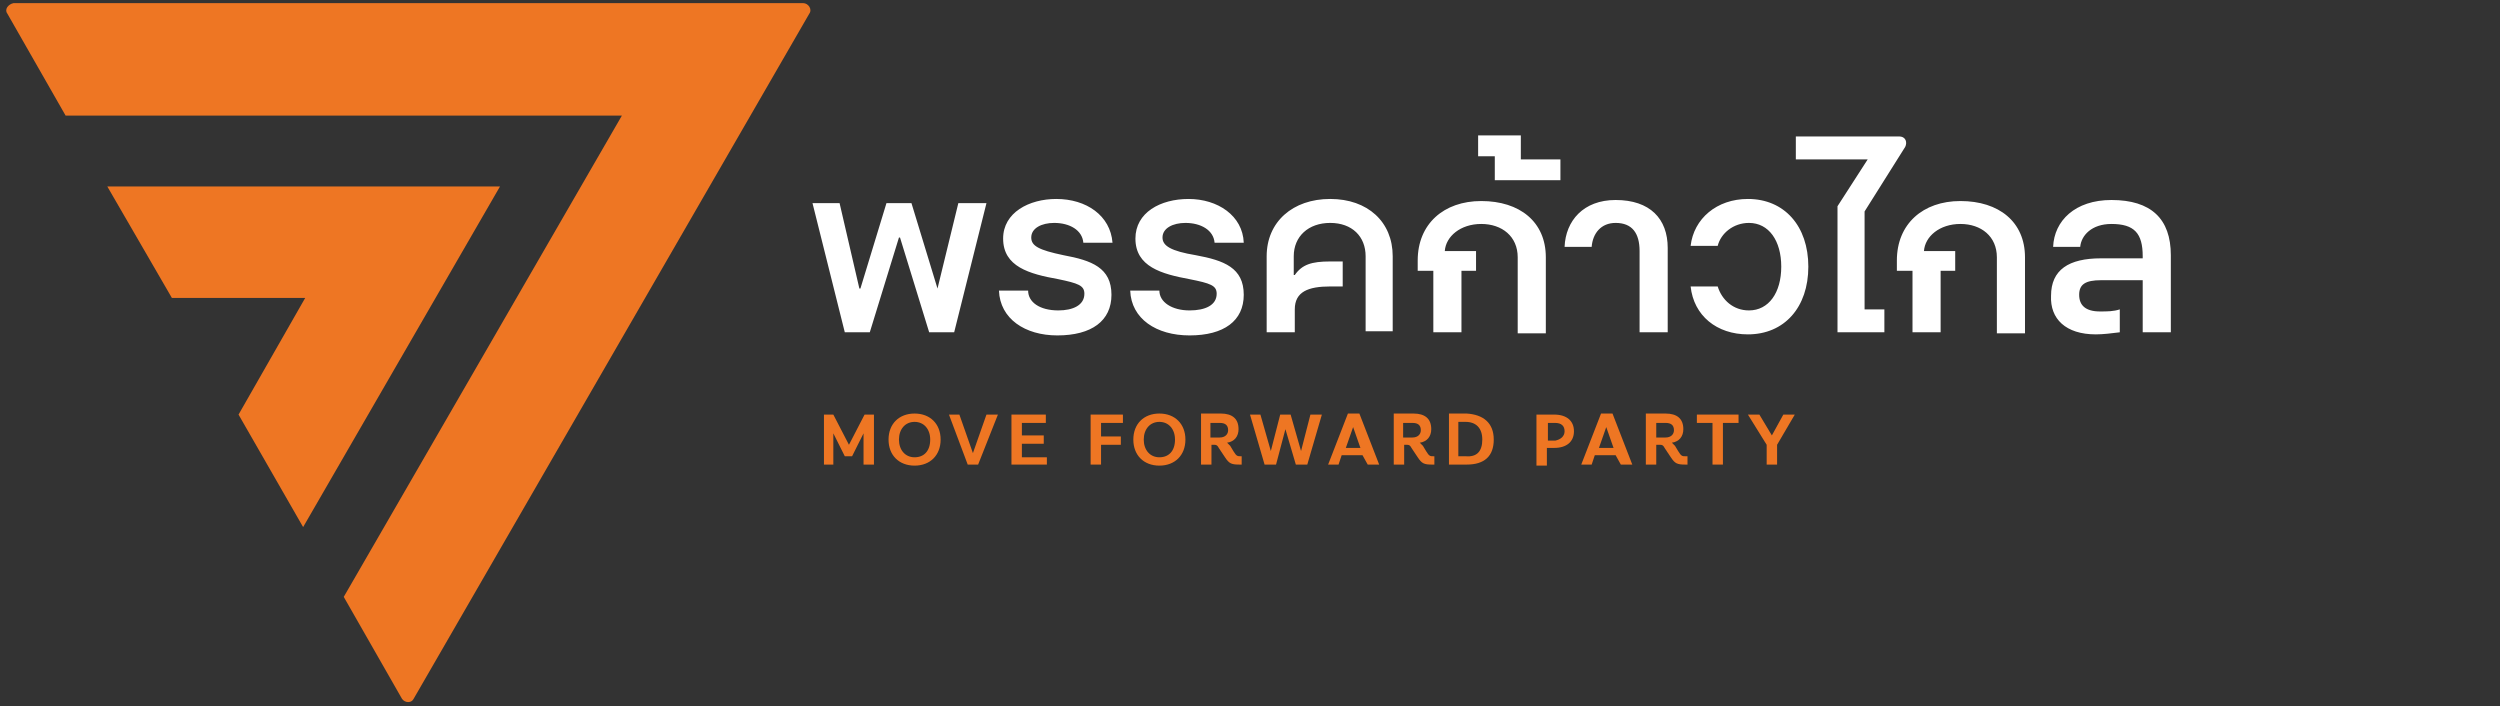 <?xml version="1.0" encoding="utf-8"?>
<!-- Generator: Adobe Illustrator 24.1.1, SVG Export Plug-In . SVG Version: 6.00 Build 0)  -->
<svg version="1.1" id="Layer_1" xmlns="http://www.w3.org/2000/svg" xmlns:xlink="http://www.w3.org/1999/xlink" x="0px" y="0px"
	 viewBox="0 0 240 67.8" style="enable-background:new 0 0 240 67.8;" xml:space="preserve">
<rect x="0" y="0" width="240" height="67.8" fill="#333333" stroke="none"/>
<style type="text/css">
	.st0{fill:#EE7623;}
	.st1{fill:#FFFFFF;}
</style>
<g>
	<g>
		<polygon class="st0" points="83.9,39.8 83.9,44.6 82.9,44.6 82.9,41.6 81.8,43.8 81.1,43.8 80,41.6 80,44.6 79.1,44.6 79.1,39.8 
			80,39.8 81.5,42.7 83,39.8 		"/>
		<path class="st0" d="M85.3,42.2c0-1.5,1-2.5,2.5-2.5c1.5,0,2.5,1,2.5,2.5c0,1.5-1,2.5-2.5,2.5C86.3,44.7,85.3,43.7,85.3,42.2
			 M89.3,42.2c0-1-0.6-1.7-1.5-1.7c-0.9,0-1.5,0.7-1.5,1.7c0,1,0.6,1.7,1.5,1.7C88.7,43.9,89.3,43.3,89.3,42.2"/>
		<polygon class="st0" points="95.8,39.8 93.9,44.6 92.9,44.6 91.1,39.8 92.1,39.8 93.4,43.5 94.7,39.8 		"/>
		<polygon class="st0" points="100.5,43.9 100.5,44.6 97.1,44.6 97.1,39.8 100.4,39.8 100.4,40.6 98.1,40.6 98.1,41.8 100.2,41.8 
			100.2,42.6 98.1,42.6 98.1,43.9 		"/>
		<polygon class="st0" points="105.7,40.6 105.7,41.9 107.6,41.9 107.6,42.7 105.7,42.7 105.7,44.6 104.7,44.6 104.7,39.8 
			107.8,39.8 107.8,40.6 		"/>
		<path class="st0" d="M108.8,42.2c0-1.5,1-2.5,2.5-2.5c1.5,0,2.5,1,2.5,2.5c0,1.5-1,2.5-2.5,2.5C109.8,44.7,108.8,43.7,108.8,42.2
			 M112.8,42.2c0-1-0.6-1.7-1.5-1.7c-0.9,0-1.5,0.7-1.5,1.7c0,1,0.6,1.7,1.5,1.7C112.2,43.9,112.8,43.3,112.8,42.2"/>
		<path class="st0" d="M119.2,43.9v0.7H119c-0.8,0-1-0.1-1.4-0.7l-0.6-0.9c-0.1-0.2-0.2-0.3-0.4-0.3h-0.3v1.9h-1v-4.9h1.9
			c1.1,0,1.7,0.5,1.7,1.5c0,0.7-0.4,1.2-1.1,1.3c0.1,0.1,0.2,0.2,0.3,0.3l0.3,0.5c0.3,0.5,0.4,0.5,0.7,0.5H119.2z M117.1,42
			c0.5,0,0.8-0.3,0.8-0.7c0-0.5-0.3-0.7-0.8-0.7h-0.9V42H117.1z"/>
		<polygon class="st0" points="126.9,39.8 125.5,44.6 124.4,44.6 123.4,41.2 122.5,44.6 121.4,44.6 120,39.8 121,39.8 122,43.3 
			122.9,39.8 123.9,39.8 124.9,43.3 125.8,39.8 		"/>
		<path class="st0" d="M130.8,43.7h-2l-0.3,0.9h-1l1.9-4.9h1.1l1.9,4.9h-1.1L130.8,43.7z M130.6,43l-0.7-2l-0.7,2H130.6z"/>
		<path class="st0" d="M137.7,43.9v0.7h-0.2c-0.8,0-1-0.1-1.4-0.7l-0.6-0.9c-0.1-0.2-0.2-0.3-0.4-0.3h-0.3v1.9h-1v-4.9h1.9
			c1.1,0,1.7,0.5,1.7,1.5c0,0.7-0.4,1.2-1.1,1.3c0.1,0.1,0.2,0.2,0.3,0.3l0.3,0.5c0.3,0.5,0.4,0.5,0.7,0.5H137.7z M135.6,42
			c0.5,0,0.8-0.3,0.8-0.7c0-0.5-0.3-0.7-0.8-0.7h-0.9V42H135.6z"/>
		<path class="st0" d="M143.4,42.2c0,1.6-0.9,2.4-2.6,2.4h-1.7v-4.9h1.7C142.4,39.8,143.4,40.6,143.4,42.2 M142.3,42.2
			c0-1.1-0.6-1.7-1.6-1.7h-0.7v3.3h0.7C141.8,43.9,142.3,43.3,142.3,42.2"/>
		<path class="st0" d="M151.1,41.4c0,1-0.7,1.6-1.9,1.6h-0.7v1.7h-1v-4.9h1.7C150.4,39.8,151.1,40.4,151.1,41.4 M150.2,41.4
			c0-0.5-0.3-0.8-0.9-0.8h-0.7v1.7h0.7C149.8,42.2,150.2,41.9,150.2,41.4"/>
		<path class="st0" d="M155.1,43.7h-2l-0.3,0.9h-1l1.9-4.9h1.1l1.9,4.9h-1.1L155.1,43.7z M154.9,43l-0.7-2l-0.7,2H154.9z"/>
		<path class="st0" d="M162,43.9v0.7h-0.2c-0.8,0-1-0.1-1.4-0.7l-0.6-0.9c-0.1-0.2-0.2-0.3-0.4-0.3H159v1.9h-1v-4.9h1.9
			c1.1,0,1.7,0.5,1.7,1.5c0,0.7-0.4,1.2-1.1,1.3c0.1,0.1,0.2,0.2,0.3,0.3l0.3,0.5c0.3,0.5,0.4,0.5,0.7,0.5H162z M159.9,42
			c0.5,0,0.8-0.3,0.8-0.7c0-0.5-0.3-0.7-0.8-0.7H159V42H159.9z"/>
		<polygon class="st0" points="164.4,40.6 162.9,40.6 162.9,39.8 166.9,39.8 166.9,40.6 165.4,40.6 165.4,44.6 164.4,44.6 		"/>
		<polygon class="st0" points="170.6,42.7 170.6,44.6 169.6,44.6 169.6,42.7 167.8,39.8 168.9,39.8 170.1,41.8 171.2,39.8 
			172.3,39.8 		"/>
	</g>
	<path class="st1" d="M205.7,31.9h2.7v-7.4c0-3.5-1.9-5.3-5.7-5.3c-3.5,0-5.5,2-5.6,4.5h2.6c0.1-1.1,1.1-2.2,3-2.2
		c2.2,0,3,0.9,3,3.1V31.9z M201.2,32.1c0.7,0,1.5-0.1,2.3-0.2v-2.2c-0.6,0.2-1.2,0.2-1.9,0.2c-1.4,0-2-0.6-2-1.6
		c0-1,0.6-1.4,2.1-1.4h4.5v-2.1h-4.5c-3.1,0-4.8,1.1-4.8,3.6C196.8,30.6,198.3,32.1,201.2,32.1z M183.7,31.9h2.6V26h1.4v-1.9h-3
		c0.1-1.4,1.5-2.6,3.5-2.6c2,0,3.5,1.2,3.5,3.2v7.3h2.7v-7.3c0-3.4-2.5-5.4-6.2-5.4c-3.6,0-6.1,2.2-6.1,5.7v1h1.5V31.9z M176.3,31.9
		h4.6v-2.2H179v-9.4l3.9-6.2c0.2-0.4,0.1-1-0.6-1h-9.9v2.2h6.9l-2.9,4.5V31.9z M167.8,32.1c3.5,0,5.8-2.6,5.8-6.5s-2.3-6.5-5.8-6.5
		c-3,0-5.2,1.9-5.5,4.5h2.6c0.3-1.2,1.5-2.2,3-2.2c1.9,0,3.1,1.7,3.1,4.2s-1.2,4.2-3.1,4.2c-1.5,0-2.6-1-3-2.3h-2.6
		C162.6,30.3,164.8,32.1,167.8,32.1z M143.4,17.3h6.4v-2H146V13h-4.1V15h1.6V17.3z M157.4,31.9h2.7v-8.1c0-2.8-1.7-4.6-5-4.6
		c-3.1,0-4.8,2-4.9,4.5h2.6c0.1-1.3,0.9-2.3,2.3-2.3c1.6,0,2.3,1,2.3,2.7V31.9z M137.7,31.9h2.6V26h1.4v-1.9h-3
		c0.1-1.4,1.5-2.6,3.5-2.6c2,0,3.5,1.2,3.5,3.2v7.3h2.7v-7.3c0-3.4-2.5-5.4-6.2-5.4c-3.6,0-6.1,2.2-6.1,5.7v1h1.5V31.9z M121.7,31.9
		h2.6v-2.2c0-1.7,1.3-2.2,3.4-2.2h1.2v-2.4h-1.2c-1.8,0-2.7,0.3-3.4,1.3h-0.1v-1.8c0-1.9,1.4-3.2,3.5-3.2c2.1,0,3.4,1.3,3.4,3.2v7.2
		h2.6v-7.2c0-3.3-2.4-5.5-6-5.5s-6.1,2.2-6.1,5.5V31.9z M114.2,32.2c3.3,0,5.2-1.4,5.2-3.9c0-2.6-1.9-3.3-4.6-3.8
		c-2.4-0.4-3.2-0.9-3.2-1.7c0-0.9,1-1.4,2.2-1.4c1.5,0,2.7,0.7,2.8,1.9h2.8c-0.1-2.6-2.5-4.2-5.3-4.2c-2.7,0-5.1,1.3-5.1,3.8
		c0,2.7,2.5,3.4,5.2,3.9c2,0.4,2.6,0.6,2.6,1.4c0,1.1-1.1,1.6-2.6,1.6c-1.7,0-2.9-0.8-2.9-1.9h-2.8C108.6,30.6,111,32.2,114.2,32.2z
		 M101.5,32.2c3.3,0,5.2-1.4,5.2-3.9c0-2.6-1.9-3.3-4.6-3.8C99.7,24,99,23.6,99,22.8c0-0.9,1-1.4,2.2-1.4c1.5,0,2.7,0.7,2.8,1.9h2.8
		c-0.2-2.6-2.5-4.2-5.4-4.2c-2.6,0-5.1,1.3-5.1,3.8c0,2.7,2.5,3.4,5.3,3.9c1.9,0.4,2.5,0.6,2.5,1.4c0,1.1-1.1,1.6-2.5,1.6
		c-1.8,0-2.9-0.8-2.9-1.9h-2.8C96,30.6,98.4,32.2,101.5,32.2z M81.1,31.9h2.4l2.8-9.1h0.1l2.8,9.1h2.4l3.1-12.4H92L90,27.7H90
		l-2.5-8.2h-2.4l-2.5,8.2h-0.1l-1.9-8.2H78L81.1,31.9z"/>
	<g>
		<path class="st0" d="M0.7,1.3l5.6,9.8h53.4L33,57.3l5.6,9.8c0.3,0.4,0.9,0.4,1.1,0l38-65.8c0.3-0.4-0.1-1-0.6-1H1.3
			C0.8,0.4,0.4,0.9,0.7,1.3z"/>
		<polygon class="st0" points="10.3,17.9 16.5,28.6 29.3,28.6 22.9,39.8 29.1,50.6 48,17.9 		"/>
	</g>
</g>
</svg>
